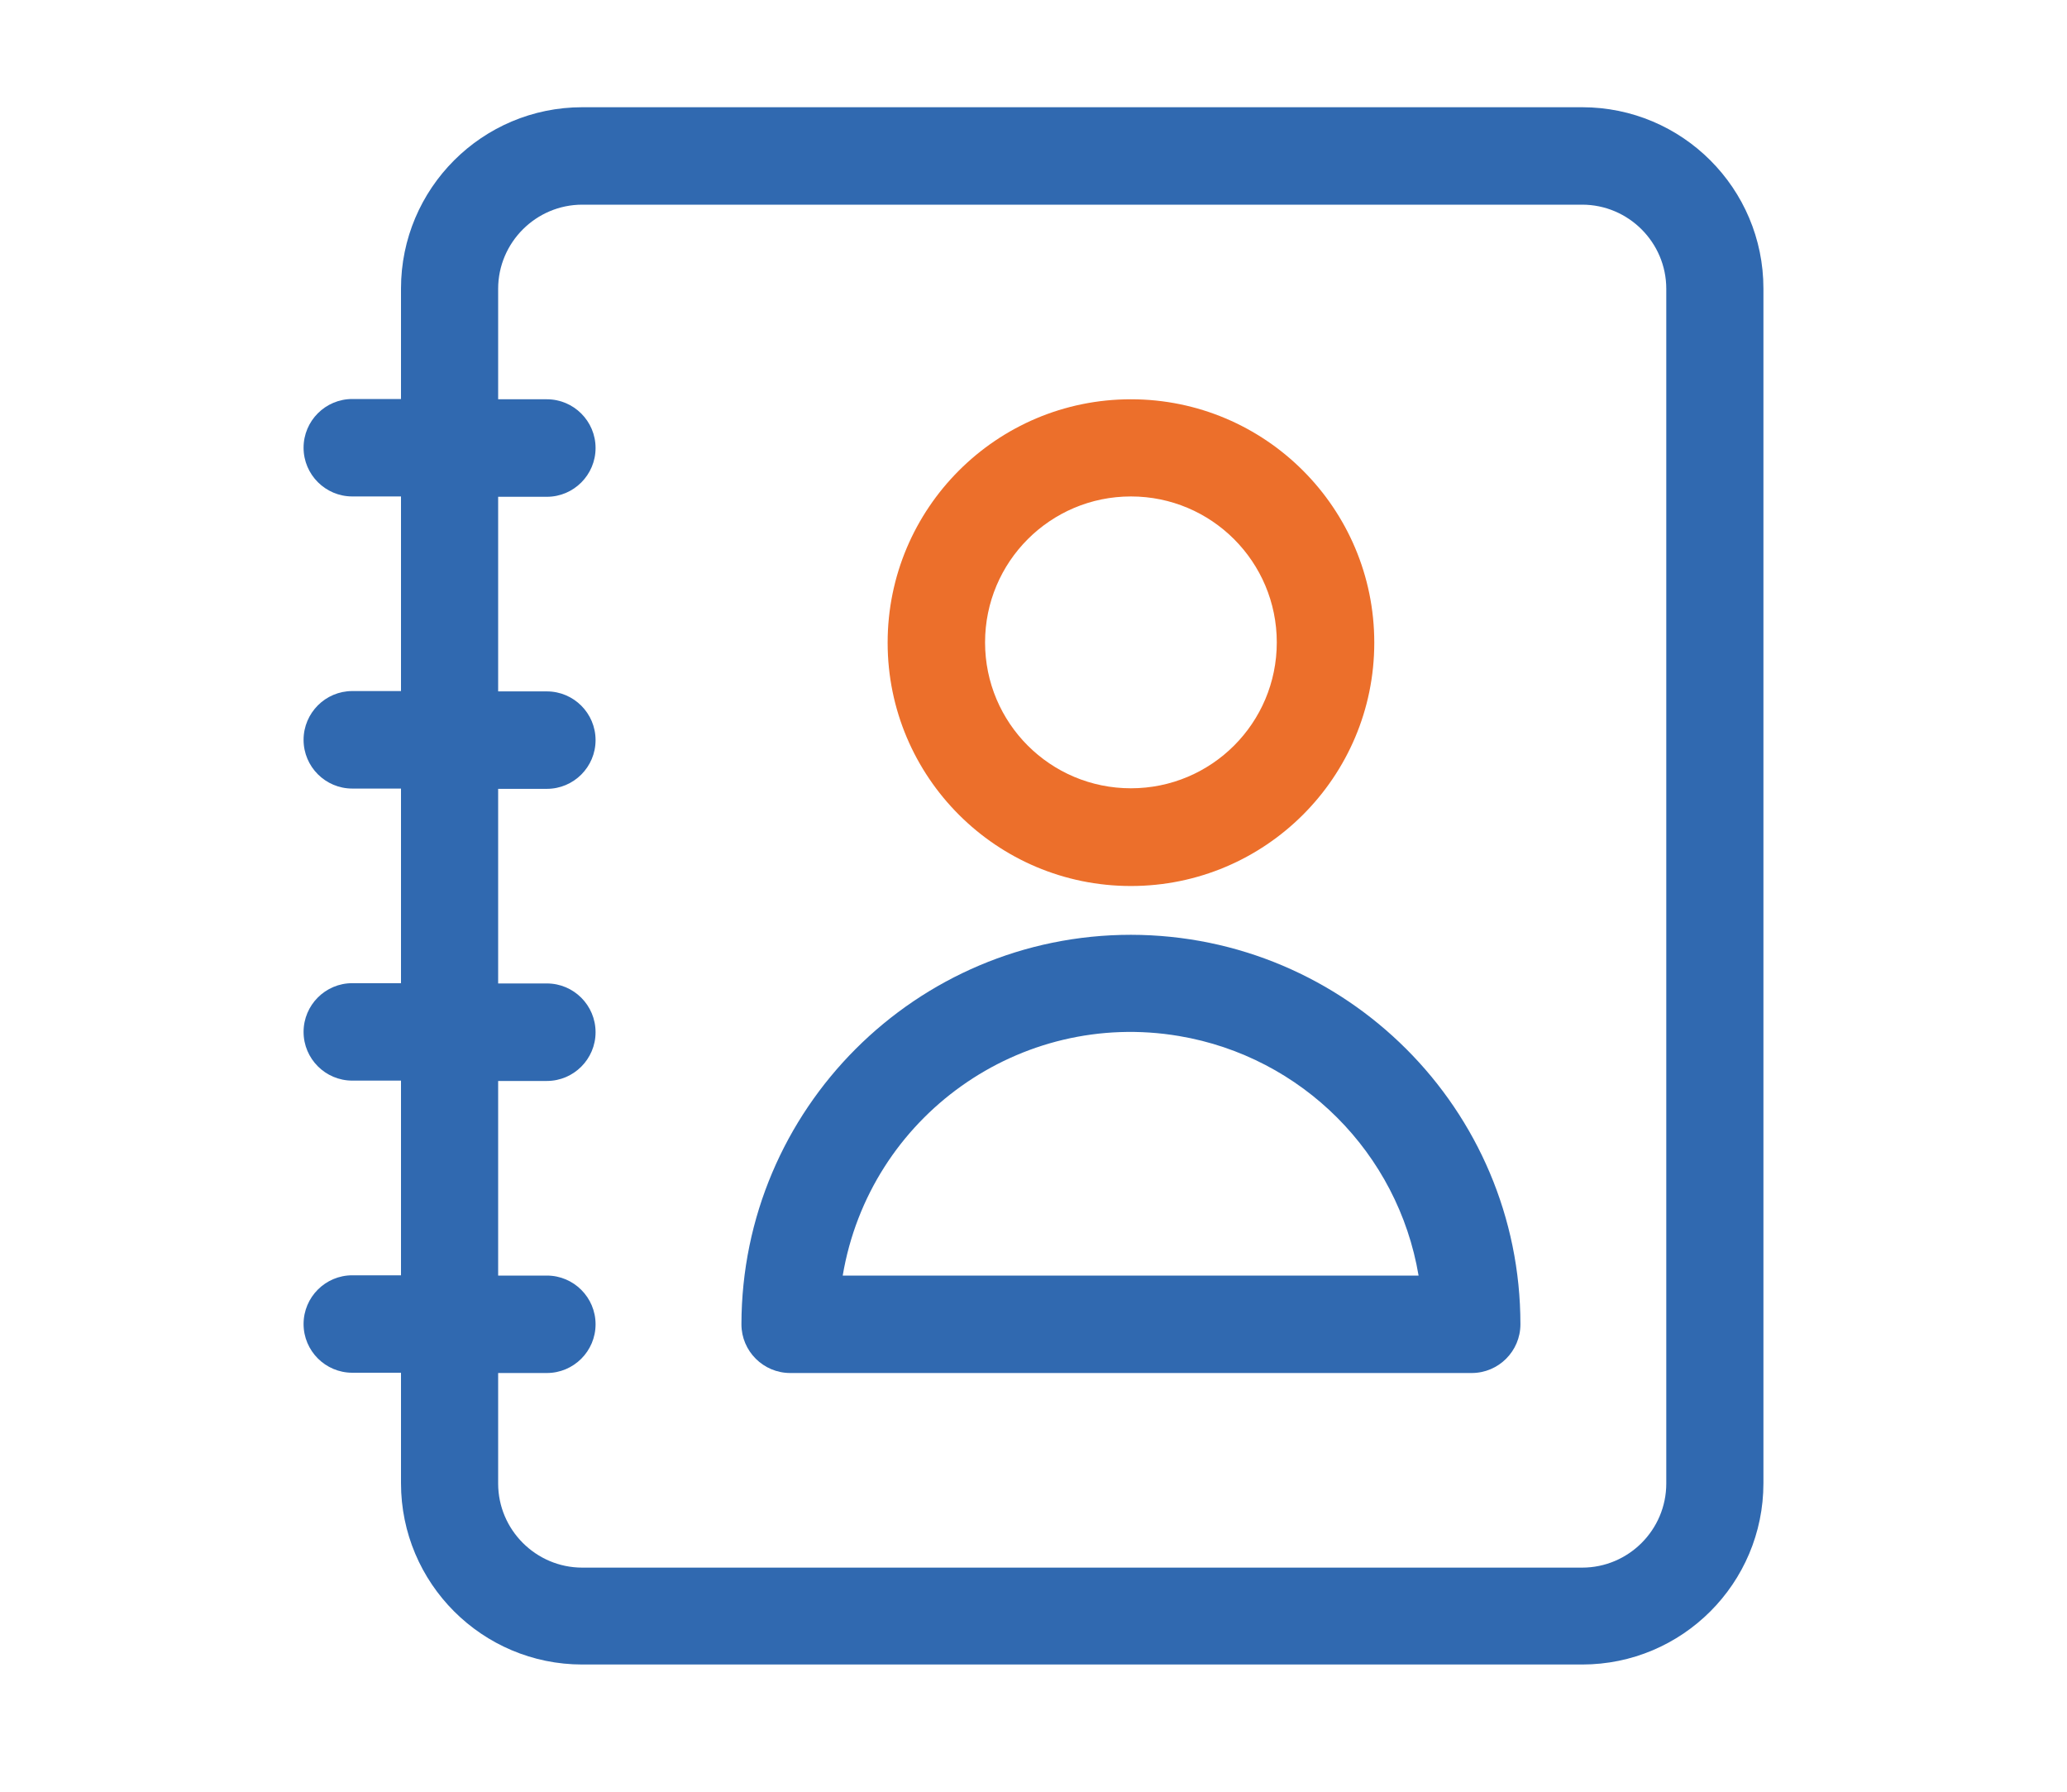 <svg width="30" height="26" viewBox="0 0 30 26" fill="none" xmlns="http://www.w3.org/2000/svg">
<path d="M22.963 1.556H8.451C6.999 1.556 5.82 2.734 5.82 4.187V5.79H5.113C4.723 5.79 4.406 6.107 4.406 6.497C4.406 6.887 4.723 7.204 5.113 7.204H5.82V10.028H5.113C4.723 10.028 4.406 10.346 4.406 10.736C4.406 11.126 4.723 11.443 5.113 11.443H5.82V14.267H5.113C4.723 14.267 4.406 14.584 4.406 14.974C4.406 15.364 4.723 15.681 5.113 15.681H5.82V18.506H5.113C4.723 18.506 4.406 18.823 4.406 19.213C4.406 19.603 4.723 19.92 5.113 19.92H5.82V21.523C5.82 22.976 6.999 24.154 8.451 24.154H22.963C24.416 24.154 25.594 22.976 25.594 21.523V4.187C25.594 2.734 24.416 1.556 22.963 1.556ZM24.184 21.527C24.184 22.2 23.636 22.748 22.963 22.748H8.451C7.779 22.748 7.23 22.2 7.23 21.527V19.924H7.937C8.327 19.924 8.644 19.607 8.644 19.217C8.644 18.827 8.327 18.51 7.937 18.51H7.23V15.686H7.937C8.327 15.686 8.644 15.368 8.644 14.979C8.644 14.588 8.327 14.271 7.937 14.271H7.23V11.447H7.937C8.327 11.447 8.644 11.13 8.644 10.74C8.644 10.35 8.327 10.033 7.937 10.033H7.23V7.209H7.937C8.327 7.209 8.644 6.891 8.644 6.501C8.644 6.111 8.327 5.794 7.937 5.794H7.23V4.191C7.23 3.519 7.779 2.97 8.451 2.97H22.963C23.636 2.97 24.184 3.519 24.184 4.191V21.527Z" fill="#3069B0"/>
<path d="M16.414 12.857C18.364 12.857 19.946 11.276 19.946 9.326C19.946 7.376 18.364 5.794 16.414 5.794C14.464 5.794 12.883 7.376 12.883 9.326C12.883 11.276 14.464 12.857 16.414 12.857ZM16.414 7.204C17.584 7.204 18.531 8.152 18.531 9.322C18.531 10.492 17.584 11.439 16.414 11.439C15.244 11.439 14.297 10.492 14.297 9.322C14.297 8.152 15.244 7.204 16.414 7.204Z" fill="#EC6F2B"/>
<path d="M16.414 13.565C13.294 13.565 10.766 16.097 10.761 19.217C10.761 19.607 11.079 19.924 11.469 19.924H21.36C21.75 19.924 22.067 19.607 22.067 19.217C22.067 16.097 19.534 13.569 16.414 13.565ZM12.231 18.51C12.621 16.2 14.807 14.645 17.113 15.034C18.896 15.335 20.289 16.732 20.589 18.51H12.227H12.231Z" fill="#3069B0"/>
</svg>

